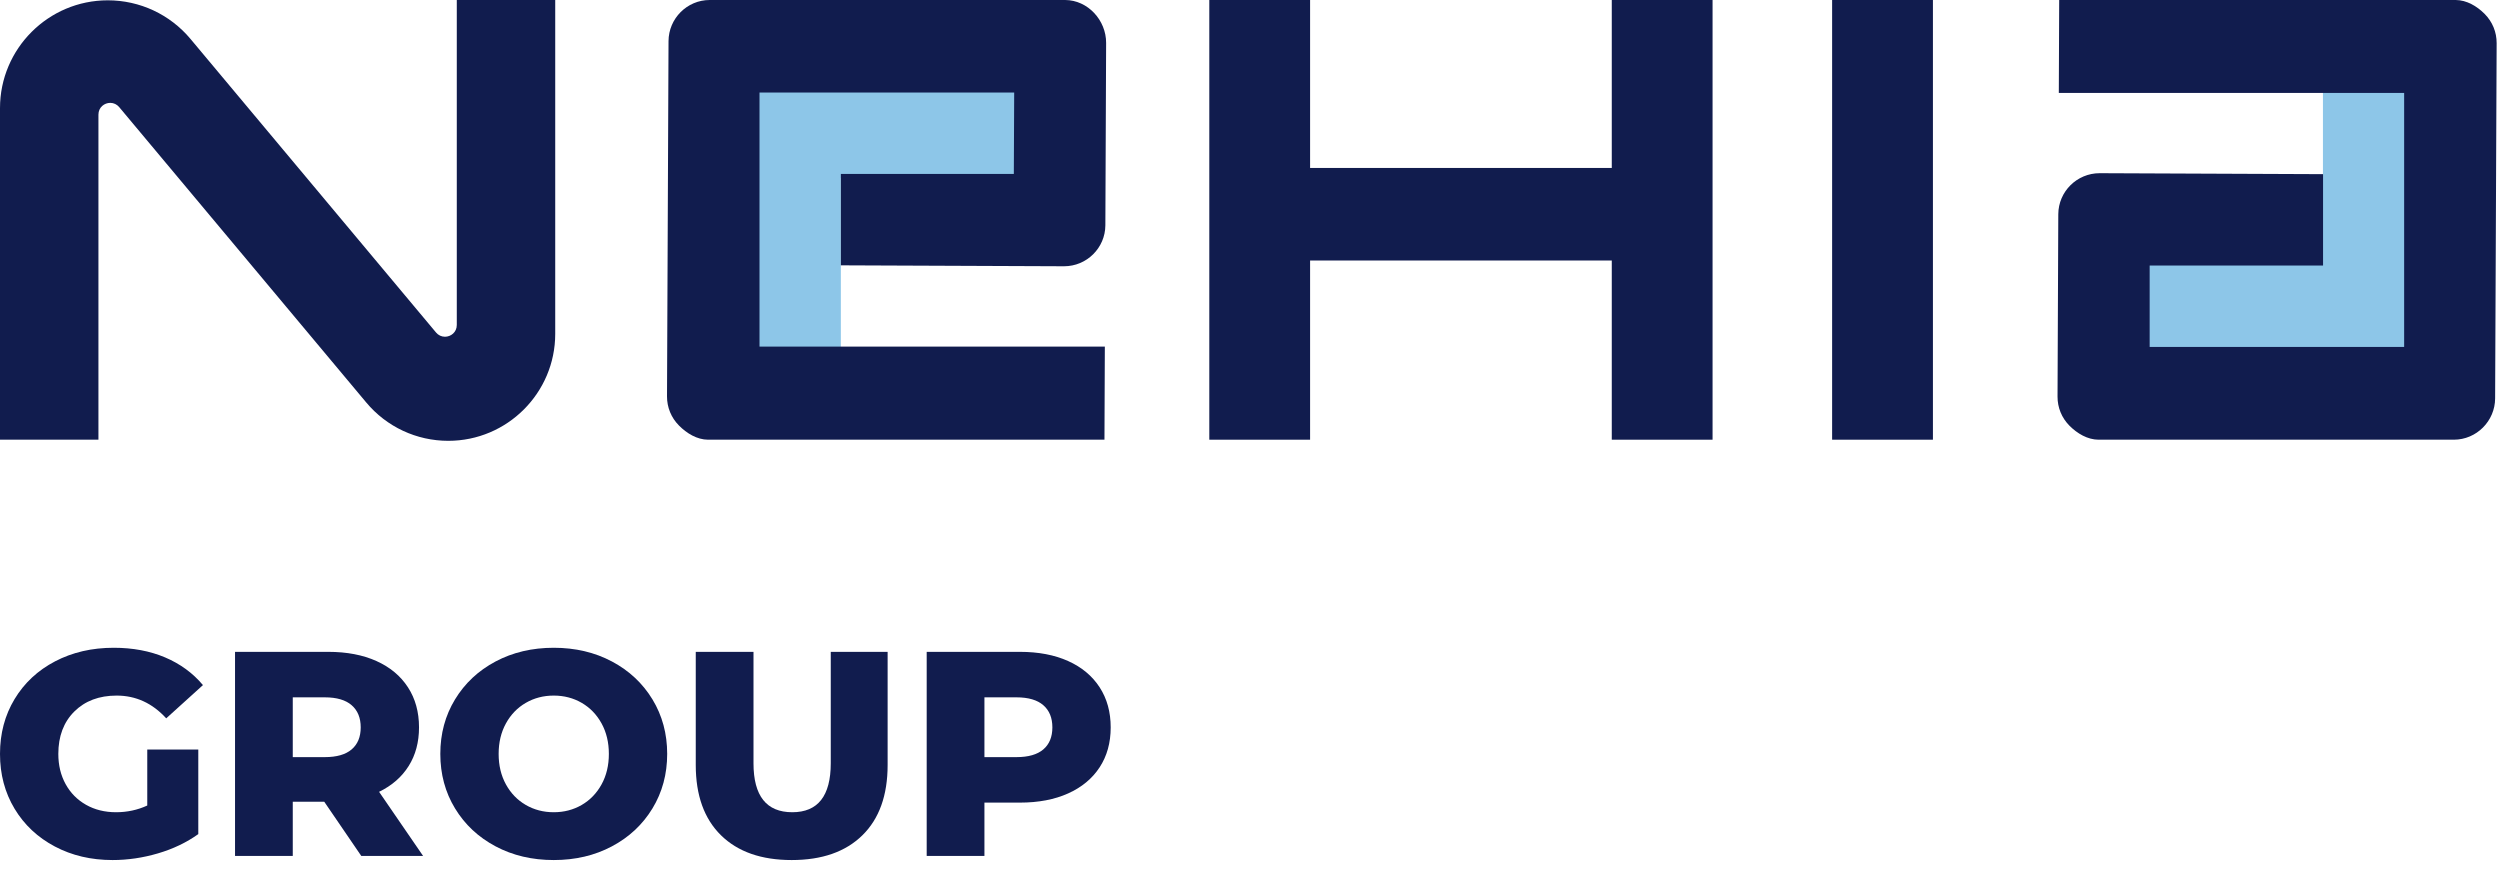 <?xml version="1.0" encoding="UTF-8"?> <svg xmlns="http://www.w3.org/2000/svg" xmlns:xlink="http://www.w3.org/1999/xlink" width="158px" height="55px" viewBox="0 0 158 55" version="1.1"><title>nehia-group-bleu</title><g id="nehia-group-bleu" stroke="none" stroke-width="1" fill="none" fill-rule="evenodd"><g id="label" transform="translate(0, 40.939)" fill="#111C4E"><path d="M9.307,6.432 L12.532,6.432 L12.532,11.776 C11.795,12.304 10.947,12.71 9.988,12.993 C9.03,13.275 8.072,13.416 7.114,13.416 C5.762,13.416 4.546,13.131 3.465,12.559 C2.384,11.988 1.536,11.193 0.921,10.173 C0.307,9.153 5.32907052e-15,7.998 5.32907052e-15,6.708 C5.32907052e-15,5.418 0.307,4.263 0.921,3.244 C1.536,2.224 2.39,1.428 3.483,0.857 C4.577,0.286 5.811,0 7.187,0 C8.391,0 9.472,0.203 10.431,0.608 C11.389,1.014 12.188,1.597 12.827,2.359 L10.505,4.46 C9.632,3.502 8.588,3.022 7.372,3.022 C6.266,3.022 5.375,3.357 4.699,4.027 C4.024,4.696 3.686,5.59 3.686,6.708 C3.686,7.421 3.839,8.057 4.146,8.616 C4.454,9.175 4.884,9.611 5.437,9.924 C5.989,10.237 6.622,10.394 7.335,10.394 C8.035,10.394 8.692,10.253 9.307,9.97 L9.307,6.432 Z" id="Fill-44"></path><path d="M20.493,9.731 L18.503,9.731 L18.503,13.158 L14.854,13.158 L14.854,0.258 L20.751,0.258 C21.918,0.258 22.932,0.452 23.792,0.839 C24.652,1.226 25.315,1.778 25.782,2.497 C26.249,3.216 26.482,4.061 26.482,5.031 C26.482,5.965 26.264,6.779 25.828,7.473 C25.392,8.167 24.769,8.711 23.958,9.104 L26.741,13.158 L22.834,13.158 L20.493,9.731 Z M22.797,5.031 C22.797,4.429 22.606,3.962 22.225,3.631 C21.845,3.299 21.279,3.133 20.53,3.133 L18.503,3.133 L18.503,6.911 L20.53,6.911 C21.279,6.911 21.845,6.748 22.225,6.423 C22.606,6.097 22.797,5.633 22.797,5.031 Z" id="Fill-45"></path><path d="M34.997,13.416 C33.633,13.416 32.408,13.128 31.32,12.55 C30.233,11.973 29.379,11.174 28.759,10.154 C28.138,9.135 27.828,7.986 27.828,6.708 C27.828,5.43 28.138,4.282 28.759,3.262 C29.379,2.242 30.233,1.444 31.32,0.866 C32.408,0.289 33.633,0 34.997,0 C36.361,0 37.586,0.289 38.673,0.866 C39.761,1.444 40.614,2.242 41.235,3.262 C41.855,4.282 42.166,5.43 42.166,6.708 C42.166,7.986 41.855,9.135 41.235,10.154 C40.614,11.174 39.761,11.973 38.673,12.55 C37.586,13.128 36.361,13.416 34.997,13.416 Z M34.997,10.394 C35.648,10.394 36.238,10.24 36.766,9.933 C37.294,9.626 37.712,9.193 38.019,8.634 C38.326,8.075 38.48,7.433 38.48,6.708 C38.48,5.983 38.326,5.341 38.019,4.782 C37.712,4.223 37.294,3.79 36.766,3.483 C36.238,3.176 35.648,3.022 34.997,3.022 C34.346,3.022 33.756,3.176 33.228,3.483 C32.699,3.79 32.281,4.223 31.974,4.782 C31.667,5.341 31.514,5.983 31.514,6.708 C31.514,7.433 31.667,8.075 31.974,8.634 C32.281,9.193 32.699,9.626 33.228,9.933 C33.756,10.24 34.346,10.394 34.997,10.394 Z" id="Fill-46"></path><path d="M50.035,13.416 C48.118,13.416 46.629,12.894 45.566,11.85 C44.503,10.806 43.972,9.325 43.972,7.408 L43.972,0.258 L47.621,0.258 L47.621,7.298 C47.621,9.362 48.438,10.394 50.072,10.394 C51.693,10.394 52.504,9.362 52.504,7.298 L52.504,0.258 L56.098,0.258 L56.098,7.408 C56.098,9.325 55.567,10.806 54.504,11.85 C53.441,12.894 51.951,13.416 50.035,13.416 Z" id="Fill-47"></path><path d="M64.465,0.258 C65.632,0.258 66.646,0.452 67.506,0.839 C68.366,1.226 69.029,1.778 69.496,2.497 C69.963,3.216 70.196,4.061 70.196,5.031 C70.196,6.002 69.963,6.843 69.496,7.556 C69.029,8.269 68.366,8.818 67.506,9.205 C66.646,9.592 65.632,9.786 64.465,9.786 L62.216,9.786 L62.216,13.158 L58.567,13.158 L58.567,0.258 L64.465,0.258 Z M64.244,6.911 C64.993,6.911 65.558,6.748 65.939,6.423 C66.32,6.097 66.51,5.633 66.51,5.031 C66.51,4.429 66.32,3.962 65.939,3.631 C65.558,3.299 64.993,3.133 64.244,3.133 L62.216,3.133 L62.216,6.911 L64.244,6.911 Z" id="Fill-48"></path></g><g id="color" transform="translate(47.094, 5.669)" fill="#8DC6E8"><path d="M106.941,0.022 L106.941,17.074 L88.538,17.074 L88.538,10.931 L99.716,10.931 L99.716,0.022 L106.941,0.022 Z M17.291,0 L17.269,5.58 L6.047,5.58 L6.047,16.687 L0.527,16.687 L0.527,0 L17.291,0 Z"></path></g><g id="NEHIA" fill="#111C4E"><path d="M67.316,0 C68.751,0.006 69.914,1.28 69.907,2.715 L69.859,14.237 C69.853,15.665 68.685,16.829 67.245,16.828 L53.143,16.769 L53.143,10.993 L64.074,10.993 L64.097,5.85 L48.001,5.85 L48.001,21.907 L69.826,21.907 L69.802,27.789 L44.747,27.789 C44.052,27.786 43.399,27.387 42.91,26.892 C42.42,26.398 42.152,25.744 42.155,25.049 L42.251,2.598 C42.257,1.168 43.424,0 44.853,0 L67.316,0 Z" id="Fill-51"></path><path d="M130.141,0 L155.196,0 C155.891,0.003 156.543,0.389 157.033,0.883 C157.523,1.377 157.791,2.031 157.788,2.727 L157.692,25.177 C157.687,26.607 156.519,27.789 155.079,27.789 L132.627,27.789 C131.932,27.786 131.28,27.397 130.79,26.904 C130.3,26.41 130.032,25.755 130.036,25.06 L130.084,13.539 C130.091,12.11 131.258,10.946 132.699,10.946 L146.817,11.007 L146.817,16.781 L135.858,16.781 L135.858,21.925 L151.942,21.925 L151.942,5.872 L130.117,5.872 L130.141,0 Z" id="Fill-52"></path><polygon id="Fill-53" points="108.234 0 108.234 27.789 101.864 27.789 101.864 16.464 101.755 16.464 82.908 16.464 82.798 16.464 82.798 16.573 82.798 27.789 76.428 27.789 76.428 0 82.798 0 82.798 10.506 82.798 10.615 101.864 10.615 101.864 0"></polygon><polygon id="Fill-54" points="115.79 27.789 122.161 27.789 122.161 0 115.79 0"></polygon><path d="M35.09,0 L35.09,21.102 C35.09,24.829 32.058,27.86 28.332,27.86 C26.325,27.86 24.435,26.978 23.148,25.438 L7.532,6.768 C7.387,6.596 7.187,6.501 6.968,6.501 C6.601,6.501 6.221,6.779 6.221,7.244 L6.221,27.789 L-1.0658141e-14,27.789 L-1.0658141e-14,6.834 C-1.0658141e-14,3.077 3.056,0.02 6.813,0.02 C8.836,0.02 10.742,0.91 12.04,2.462 L27.558,21.015 C27.702,21.187 27.902,21.282 28.121,21.282 C28.489,21.282 28.869,21.004 28.869,20.539 L28.869,0 L35.09,0 Z" id="Fill-55"></path></g></g></svg> 